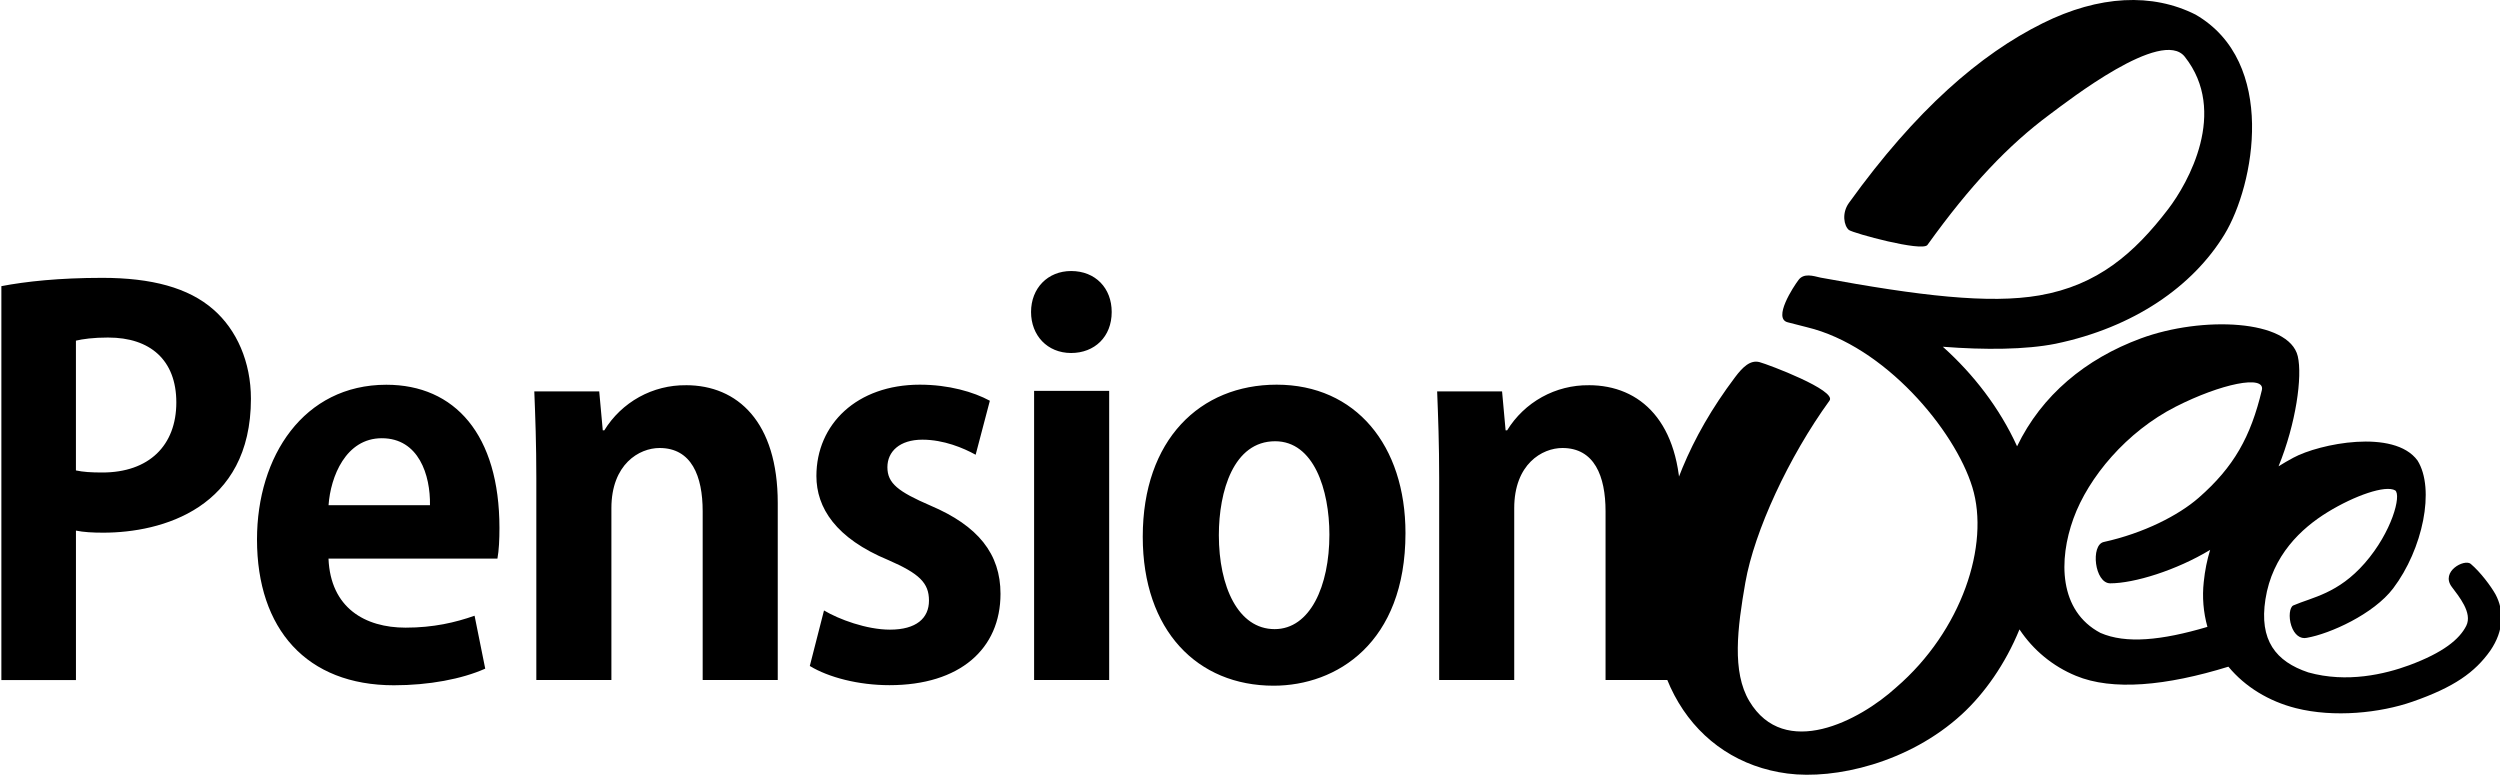 <?xml version="1.0" encoding="utf-8"?>
<svg width="100" height="31" viewBox="0 0 100 31" fill="none" xmlns="http://www.w3.org/2000/svg">
<path d="M51.066 15.387C54.23 15.387 56.219 17.816 56.219 21.325C56.219 25.726 53.459 27.428 50.944 27.428C47.901 27.428 45.71 25.227 45.71 21.47C45.71 17.588 48.002 15.387 51.066 15.387ZM15.454 15.39C18.193 15.39 19.978 17.384 19.978 21.12C19.978 21.577 19.958 22.013 19.897 22.345H13.14C13.221 24.317 14.601 25.106 16.224 25.106C17.34 25.106 18.212 24.899 18.983 24.629L19.409 26.746C18.476 27.162 17.157 27.411 15.757 27.411C12.268 27.411 10.28 25.168 10.28 21.577C10.28 18.255 12.146 15.39 15.453 15.39H15.454ZM36.794 15.387C37.951 15.387 38.945 15.678 39.594 16.03L39.026 18.19C38.539 17.92 37.748 17.587 36.896 17.587C35.983 17.587 35.496 18.065 35.496 18.688C35.496 19.332 35.922 19.663 37.22 20.224C39.127 21.034 40.02 22.155 40.02 23.753C40.02 25.954 38.397 27.407 35.577 27.407C34.34 27.407 33.143 27.096 32.392 26.639L32.96 24.418C33.548 24.771 34.664 25.186 35.597 25.186C36.652 25.186 37.159 24.729 37.159 24.023C37.159 23.317 36.774 22.944 35.536 22.404C33.427 21.532 32.656 20.307 32.656 19.041C32.656 16.965 34.279 15.387 36.794 15.387ZM4.093 11.114C6.06 11.114 7.541 11.508 8.535 12.38C9.468 13.19 10.037 14.477 10.037 15.951C10.037 20.332 6.466 21.307 4.133 21.307C3.707 21.307 3.342 21.287 3.038 21.224V27.203H0.055V11.446C1.028 11.259 2.367 11.114 4.092 11.114H4.093ZM63.552 15.408C65.621 15.408 67.224 16.881 67.224 20.12V27.2H64.222V20.452C64.222 19.041 63.775 17.92 62.497 17.92C61.685 17.92 60.569 18.564 60.569 20.328V27.2H57.567V19.125C57.567 17.775 57.526 16.675 57.486 15.657H60.083L60.224 17.214H60.285C60.628 16.657 61.108 16.198 61.681 15.881C62.253 15.565 62.898 15.402 63.552 15.409V15.408ZM44.367 15.636V27.2H41.364V15.636H44.367ZM27.438 15.408C29.507 15.408 31.11 16.881 31.11 20.12V27.2H28.107V20.452C28.107 19.041 27.661 17.92 26.383 17.92C25.571 17.92 24.456 18.564 24.456 20.328V27.2H21.453V19.125C21.453 17.775 21.413 16.675 21.372 15.657H23.969L24.111 17.214H24.172C24.514 16.657 24.995 16.198 25.567 15.881C26.14 15.565 26.784 15.402 27.438 15.409V15.408ZM51.006 17.65C49.342 17.65 48.754 19.643 48.754 21.407C48.754 23.463 49.525 25.165 50.985 25.165C52.405 25.165 53.176 23.442 53.176 21.387C53.176 19.581 52.548 17.65 51.006 17.65ZM15.272 17.529C13.831 17.529 13.222 19.065 13.142 20.207H17.199C17.219 19.003 16.752 17.529 15.271 17.529H15.272ZM4.335 13.501C3.726 13.501 3.3 13.563 3.037 13.626V18.817C3.321 18.879 3.645 18.9 4.092 18.9C5.958 18.9 7.053 17.82 7.053 16.097C7.053 14.394 5.998 13.502 4.335 13.502V13.501ZM42.845 10.841C43.819 10.841 44.468 11.526 44.468 12.48C44.468 13.477 43.778 14.12 42.845 14.12C41.891 14.12 41.242 13.414 41.242 12.48C41.242 11.526 41.911 10.841 42.845 10.841H42.845Z" fill="black"/>
<path fill-rule="evenodd" clip-rule="evenodd" d="M81.702 0.932C83.971 -0.197 86.099 -0.285 87.824 0.585C91.099 2.48 90.185 7.398 88.977 9.381C87.71 11.458 85.352 13.098 82.226 13.749C81.045 13.987 79.388 14.001 77.713 13.87C78.933 14.961 79.985 16.319 80.683 17.852C81.667 15.809 83.425 14.351 85.635 13.536C88.088 12.632 91.563 12.779 91.911 14.249C92.102 15.058 91.84 16.944 91.142 18.652C91.333 18.532 91.532 18.417 91.737 18.307C92.772 17.748 95.763 17.142 96.7 18.419C97.414 19.558 96.91 21.971 95.728 23.533C94.944 24.568 93.192 25.354 92.272 25.513C92.012 25.57 91.774 25.391 91.654 25.033C91.534 24.676 91.587 24.282 91.733 24.217C92.488 23.89 93.522 23.751 94.596 22.52C95.678 21.278 96.062 19.807 95.808 19.616C95.421 19.391 94.181 19.826 93.106 20.485C92.054 21.13 90.89 22.213 90.617 23.973C90.362 25.611 91.029 26.46 92.331 26.896C93.879 27.33 95.403 26.965 96.372 26.608C97.731 26.104 98.379 25.571 98.65 25.033C98.912 24.512 98.344 23.844 98.069 23.472C97.615 22.861 98.572 22.348 98.827 22.553C99.223 22.889 99.637 23.448 99.819 23.772C100.165 24.417 100.165 25.217 99.613 26.024C98.996 26.897 98.159 27.489 96.5 28.067C95.203 28.519 93.361 28.714 91.833 28.326C90.758 28.053 89.807 27.478 89.136 26.667C86.655 27.435 84.494 27.64 83.036 27.032C82.115 26.653 81.329 26.006 80.779 25.176C80.213 26.561 79.375 27.746 78.472 28.574C76.354 30.517 73.397 31.19 71.497 30.941C69.63 30.698 68.09 29.69 67.142 28.105C66.2 26.529 65.9 24.483 66.294 22.236C66.709 19.878 67.523 17.583 69.403 15.088C69.706 14.686 70.008 14.388 70.381 14.485C70.737 14.581 73.479 15.614 73.181 16.024C71.547 18.278 70.175 21.248 69.814 23.3C69.495 25.124 69.274 26.875 69.973 28.045C71.381 30.4 74.374 28.839 75.849 27.495C78.474 25.232 79.601 21.793 78.894 19.49C78.188 17.187 75.374 13.834 72.279 13.089C72.042 13.031 71.818 12.971 71.513 12.893C70.9 12.746 71.735 11.468 71.945 11.193C72.156 10.916 72.525 11.035 72.824 11.105C76.775 11.833 79.564 12.164 81.575 11.816C83.902 11.413 85.371 10.136 86.726 8.366C87.525 7.323 89.133 4.469 87.39 2.268C86.472 1.109 82.756 4.01 81.997 4.572C80.346 5.794 78.821 7.396 77.095 9.801C76.871 10.076 74.147 9.334 73.957 9.2C73.759 9.036 73.662 8.527 73.957 8.117C76.641 4.388 79.21 2.171 81.702 0.932ZM90.475 15.603C90.617 14.978 88.835 15.348 87.027 16.268C85.062 17.268 83.537 19.089 82.938 20.741C82.338 22.392 82.349 24.435 84.017 25.316C85.034 25.76 86.461 25.619 88.297 25.075C88.134 24.491 88.084 23.881 88.15 23.278C88.197 22.817 88.284 22.39 88.406 21.995C87.054 22.812 85.37 23.333 84.41 23.333C83.781 23.333 83.616 21.8 84.149 21.68C85.745 21.329 87.139 20.617 87.947 19.911C89.357 18.677 90.027 17.475 90.475 15.603V15.603Z" fill="black"/>
</svg>
